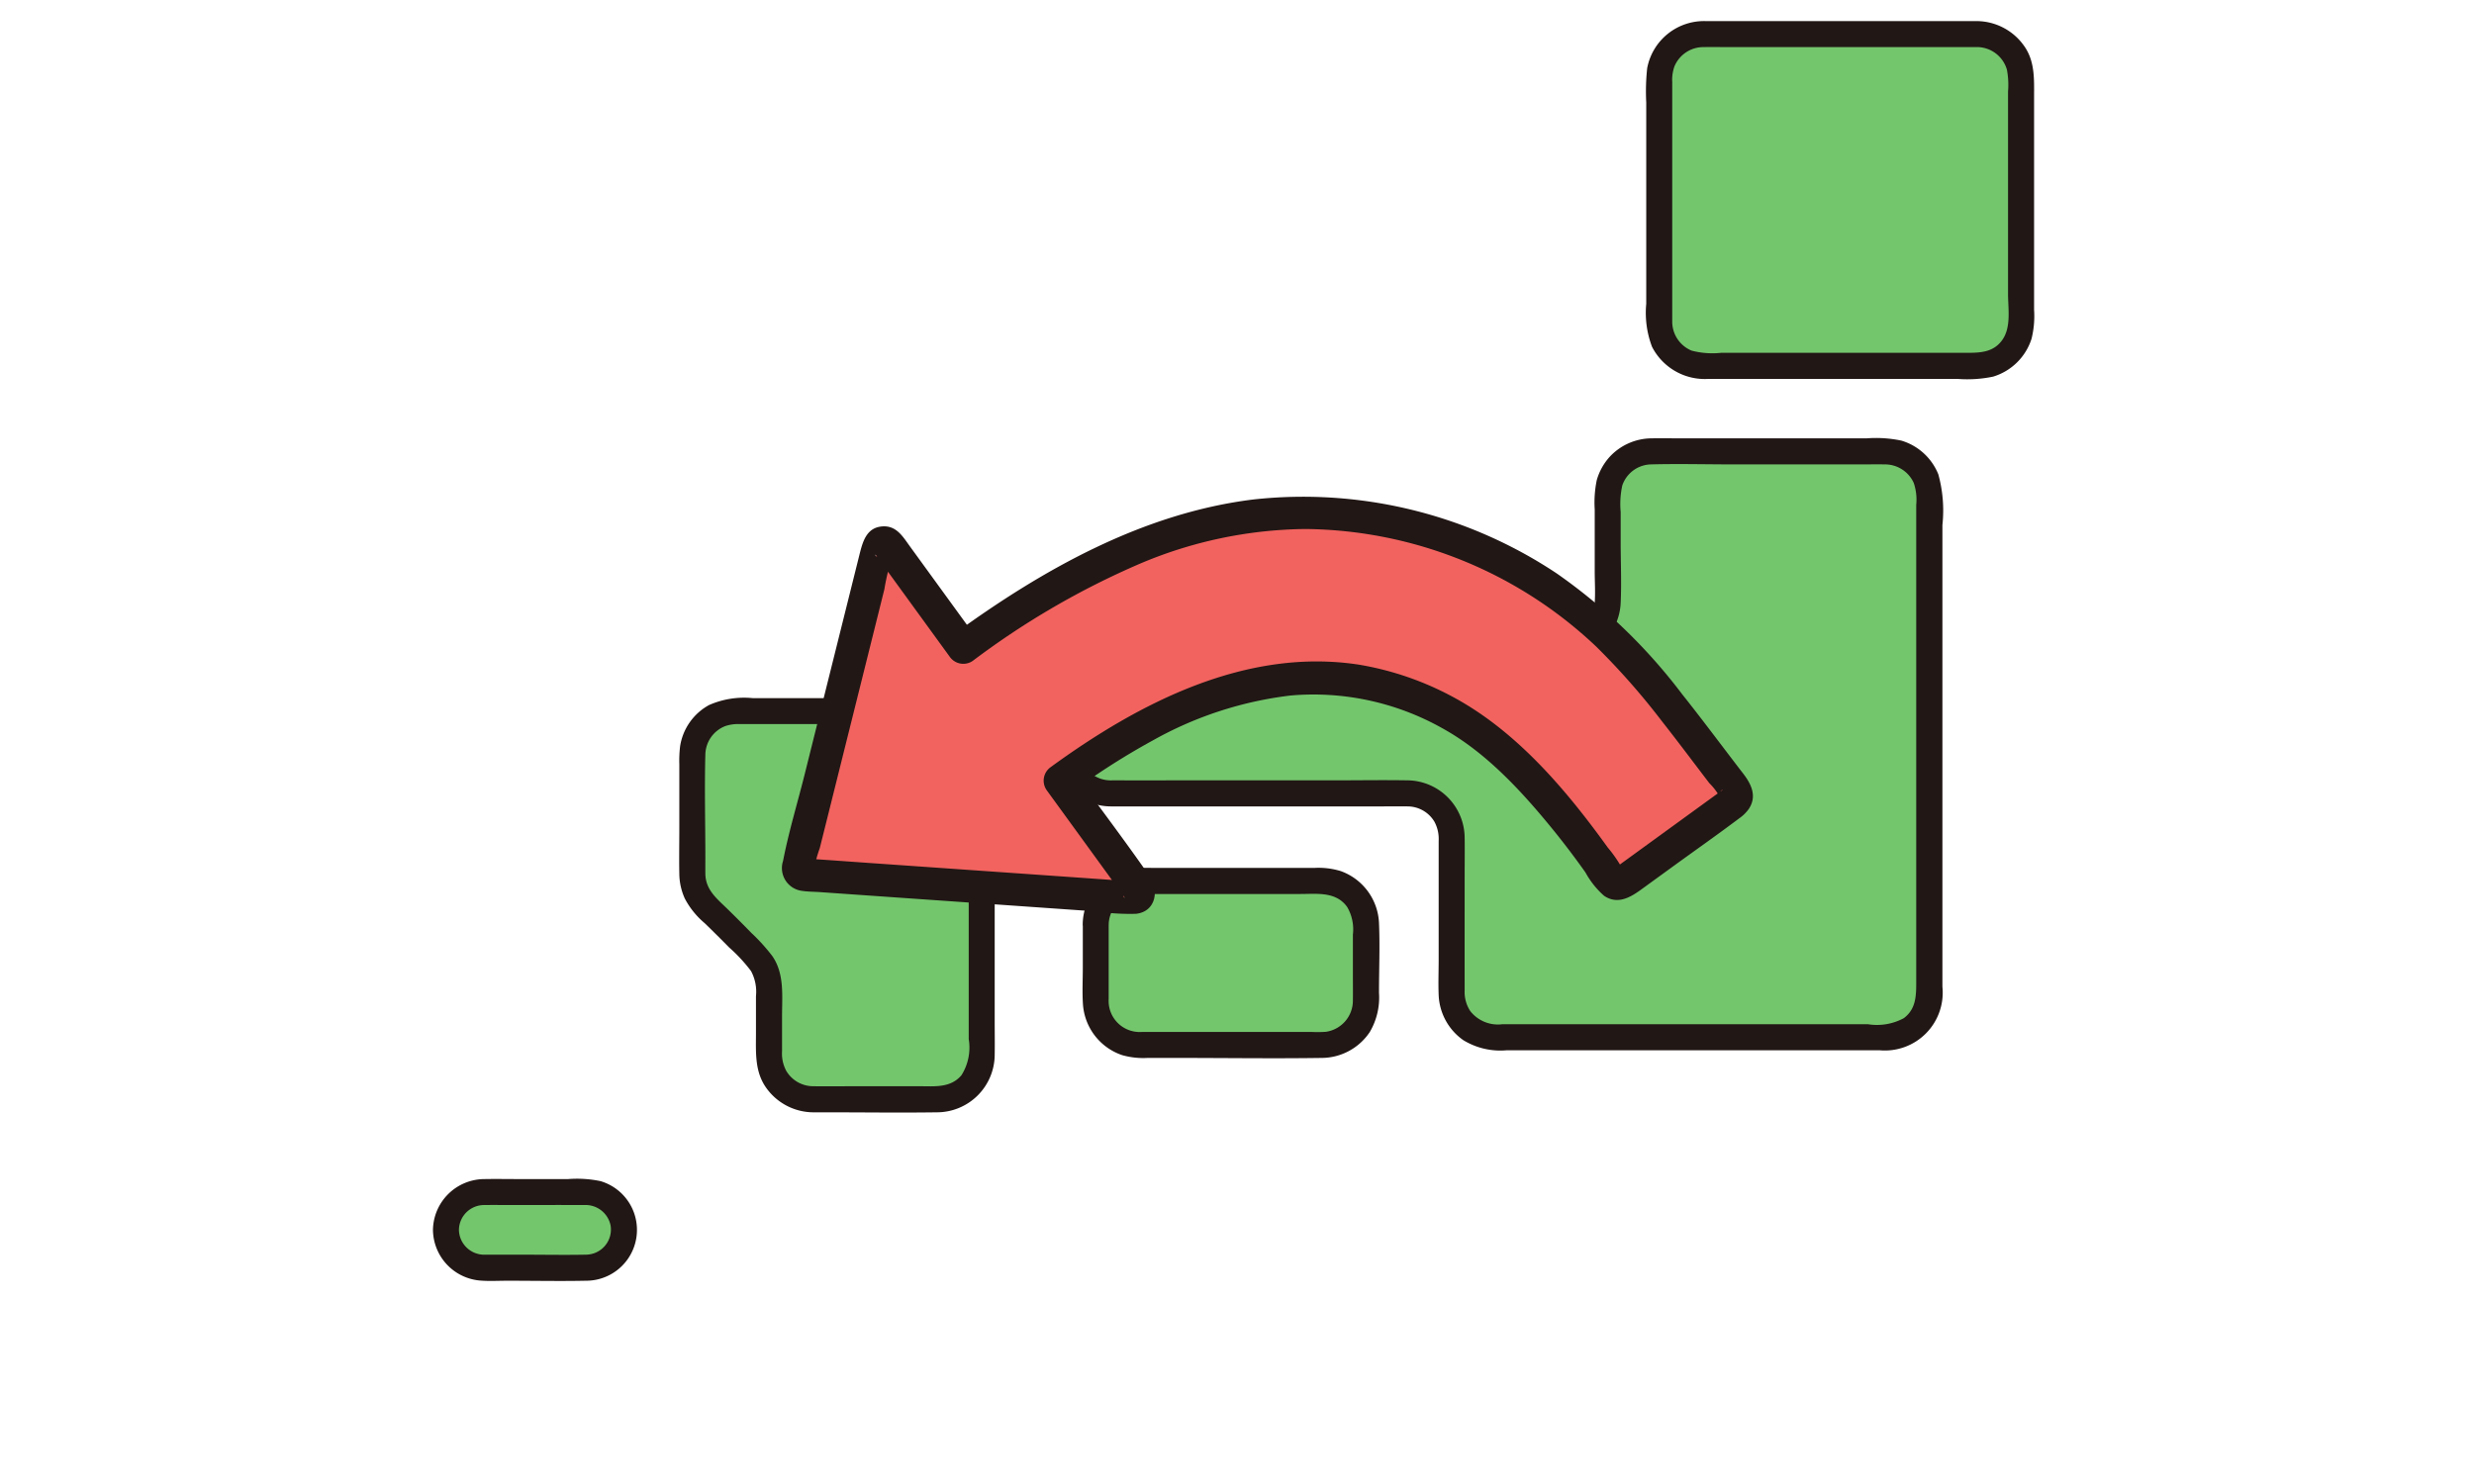 <svg xmlns="http://www.w3.org/2000/svg" xmlns:xlink="http://www.w3.org/1999/xlink" width="200" height="120" viewBox="0 0 200 120">
  <defs>
    <clipPath id="clip-path">
      <rect id="長方形_254" data-name="長方形 254" width="200" height="120" transform="translate(583 3162)" fill="#478cf0" opacity="0.099"/>
    </clipPath>
  </defs>
  <g id="マスクグループ_43" data-name="マスクグループ 43" transform="translate(-583 -3162)" clip-path="url(#clip-path)">
    <g id="グループ_170" data-name="グループ 170">
      <g id="_17314_color" data-name="17314_color" transform="translate(618.001 3163.706)">
        <path id="パス_1958" data-name="パス 1958" d="M71.253,141.378V130.889a3.556,3.556,0,0,0-3.556-3.556H51.41a3.556,3.556,0,0,0-3.556,3.556v9.637a3.629,3.629,0,0,0,1.139,2.627q2.109,2.007,4.1,4.129a3.571,3.571,0,0,1,.961,2.449v5.434a3.556,3.556,0,0,0,3.556,3.556H67.7a3.556,3.556,0,0,0,3.556-3.556Z" transform="translate(-26.886 -71.539)" fill="#74c66d"/>
        <path id="パス_1959" data-name="パス 1959" d="M122.294,162.231v6.153a3.554,3.554,0,0,0,3.555,3.553h14.734a3.556,3.556,0,0,0,3.556-3.556v-6.153a3.556,3.556,0,0,0-3.556-3.556H125.85A3.558,3.558,0,0,0,122.294,162.231Z" transform="translate(-68.707 -89.146)" fill="#74c66d"/>
        <rect id="長方形_93" data-name="長方形 93" width="14.39" height="6.117" rx="3.058" transform="translate(1.052 94.684)" fill="#74c66d"/>
        <path id="パス_1960" data-name="パス 1960" d="M116.812,103.5V98.615a3.556,3.556,0,0,1,3.556-3.556h36.673A3.558,3.558,0,0,0,160.6,91.5V82.961a3.558,3.558,0,0,1,3.556-3.558h18.885a3.553,3.553,0,0,1,3.556,3.552v40.261a3.549,3.549,0,0,1-3.553,3.553h-31.51a3.554,3.554,0,0,1-3.553-3.555V110.607a3.556,3.556,0,0,0-3.556-3.556H120.366A3.556,3.556,0,0,1,116.812,103.5Z" transform="translate(-65.627 -44.611)" fill="#74c66d"/>
        <path id="パス_1961" data-name="パス 1961" d="M251.929,2.4H229.79a3.556,3.556,0,0,0-3.556,3.556V25.672a3.556,3.556,0,0,0,3.556,3.556h22.139a3.556,3.556,0,0,0,3.556-3.556V5.954A3.554,3.554,0,0,0,251.929,2.4Z" transform="translate(-127.102 -1.35)" fill="#74c66d"/>
        <path id="パス_1962" data-name="パス 1962" d="M70.943,140.03v-8.767c0-1.435.113-2.892-.7-4.167a4.693,4.693,0,0,0-3.606-2.147c-.279-.022-.562-.013-.841-.013H51.357a7.044,7.044,0,0,0-3.512.56,4.6,4.6,0,0,0-2.34,3.321,9.759,9.759,0,0,0-.065,1.471v5.16c0,1.24-.024,2.482,0,3.722a4.966,4.966,0,0,0,.443,1.972,6.632,6.632,0,0,0,1.6,1.986q1.008.976,1.992,1.978a12.786,12.786,0,0,1,1.761,1.9,3.529,3.529,0,0,1,.4,2.036v2.933c0,1.584-.126,3.177.863,4.523a4.7,4.7,0,0,0,3.745,1.932c.32.006.64,0,.96,0,3.023,0,6.053.042,9.077,0a4.678,4.678,0,0,0,4.654-4.615c.016-.968,0-1.938,0-2.906V140.03a1.052,1.052,0,0,0-2.1,0v12.476a4.188,4.188,0,0,1-.59,2.928c-.883,1.041-2.173.886-3.39.886H59.686c-1.139,0-2.279.018-3.418,0a2.533,2.533,0,0,1-2.182-1.241,2.97,2.97,0,0,1-.342-1.59v-2.825c0-1.653.207-3.431-.784-4.867a15.331,15.331,0,0,0-1.706-1.884q-.942-.969-1.909-1.914c-.868-.848-1.783-1.551-1.8-2.861-.006-.422,0-.844,0-1.266,0-2.8-.076-5.609,0-8.406a2.522,2.522,0,0,1,1.631-2.276,3.32,3.32,0,0,1,1.187-.153H64.106c.741,0,1.484-.013,2.225,0a2.541,2.541,0,0,1,2.3,1.494,3.4,3.4,0,0,1,.206,1.414v10.085A1.054,1.054,0,0,0,70.943,140.03Z" transform="translate(-25.524 -70.191)" fill="#211715"/>
        <path id="パス_1963" data-name="パス 1963" d="M119.866,160.867v3.418c0,.981-.053,1.979.008,2.958a4.678,4.678,0,0,0,3.169,4.153,6.239,6.239,0,0,0,2.052.227h2.415c3.885,0,7.774.057,11.658,0a4.7,4.7,0,0,0,3.9-2.1,5.521,5.521,0,0,0,.741-3.179c0-1.87.082-3.759,0-5.628a4.673,4.673,0,0,0-3.107-4.207,6.154,6.154,0,0,0-2.1-.252h-12.6c-.5,0-1-.007-1.5,0a4.615,4.615,0,0,0-4.645,4.61,1.052,1.052,0,0,0,2.1,0,2.53,2.53,0,0,1,2.354-2.5c.36-.019.725,0,1.085,0h12.043c1.358,0,2.906-.219,3.805,1.062a3.585,3.585,0,0,1,.454,2.227v3.2c0,.718.012,1.437,0,2.155a2.542,2.542,0,0,1-2.191,2.5,9.909,9.909,0,0,1-1.135.011h-9.07c-1.551,0-3.1,0-4.653,0a2.514,2.514,0,0,1-2.693-2.655c0-.922,0-1.845,0-2.768v-3.231A1.052,1.052,0,0,0,119.866,160.867Z" transform="translate(-67.331 -87.782)" fill="#211715"/>
        <path id="パス_1964" data-name="パス 1964" d="M0,217.757a4.156,4.156,0,0,0,3.807,4.1c.73.062,1.479.015,2.211.015,2.115,0,4.235.044,6.349,0a4.111,4.111,0,0,0,1.18-8.053,9.283,9.283,0,0,0-2.623-.167H7.064c-.974,0-1.95-.018-2.924,0A4.175,4.175,0,0,0,0,217.757a1.052,1.052,0,0,0,2.1,0,2.036,2.036,0,0,1,2.073-2.006c.725-.011,1.451,0,2.176,0,1.961,0,3.923-.009,5.884,0a2.06,2.06,0,0,1,2.132,1.688,2.031,2.031,0,0,1-1.993,2.325c-1.769.035-3.542,0-5.312,0-.93,0-1.861,0-2.791,0a2.047,2.047,0,0,1-2.17-2.007A1.052,1.052,0,0,0,0,217.757Z" transform="translate(0 -120.015)" fill="#211715"/>
        <path id="パス_1965" data-name="パス 1965" d="M116.5,102.109V97.853a3.5,3.5,0,0,1,.307-1.827,2.538,2.538,0,0,1,2.2-1.3c1.421-.024,2.846,0,4.267,0H152.86c1.818,0,3.944.275,5.494-.864a4.693,4.693,0,0,0,1.928-3.6c.075-1.619,0-3.257,0-4.879V82.919a7,7,0,0,1,.131-2.147,2.511,2.511,0,0,1,2.3-1.7c2.217-.061,4.443,0,6.66,0h10.288c.67,0,1.342-.012,2.013,0a2.548,2.548,0,0,1,2.3,1.5,4.23,4.23,0,0,1,.2,1.768v38.572c0,1.129-.014,2.194-1,2.936a4.557,4.557,0,0,1-2.9.492H150.717a2.838,2.838,0,0,1-2.594-1.062,2.8,2.8,0,0,1-.454-1.661c-.006-3.093,0-6.186,0-9.279,0-1.027.015-2.055,0-3.082a4.676,4.676,0,0,0-4.612-4.637c-1.948-.033-3.9,0-5.847,0H126.287c-2.366,0-4.73.006-7.095,0a2.558,2.558,0,0,1-2.69-2.5,1.052,1.052,0,0,0-2.1,0,4.679,4.679,0,0,0,4.65,4.608c.706.009,1.414,0,2.12,0h19.955c.641,0,1.283-.011,1.923,0a2.53,2.53,0,0,1,2.176,1.24,2.941,2.941,0,0,1,.342,1.55v9.588c0,.958-.04,1.925,0,2.882a4.689,4.689,0,0,0,1.984,3.637,5.733,5.733,0,0,0,3.527.822H181.2a4.679,4.679,0,0,0,5.091-5.142V83.979a10.986,10.986,0,0,0-.331-4.106,4.657,4.657,0,0,0-2.982-2.724,9.979,9.979,0,0,0-2.807-.185H164.985c-.73,0-1.46-.013-2.191,0a4.661,4.661,0,0,0-3.406,1.5,4.74,4.74,0,0,0-1.04,1.882,8.887,8.887,0,0,0-.165,2.369V87.7c0,.871.064,1.771-.007,2.639a2.507,2.507,0,0,1-.536,1.341,2.871,2.871,0,0,1-2.454.941h-35.35a7.309,7.309,0,0,0-2.122.184,4.662,4.662,0,0,0-2.982,2.727,6.114,6.114,0,0,0-.331,2.36v4.217A1.052,1.052,0,0,0,116.5,102.109Z" transform="translate(-64.266 -43.225)" fill="#211715"/>
        <path id="パス_1966" data-name="パス 1966" d="M250.55,0h-18.8c-1.046,0-2.091,0-3.137,0a4.677,4.677,0,0,0-4.732,3.809,17.777,17.777,0,0,0-.076,2.779V22.862a7.74,7.74,0,0,0,.467,3.472,4.794,4.794,0,0,0,4.565,2.6h20.145a10.188,10.188,0,0,0,2.864-.184,4.682,4.682,0,0,0,3.107-3.061,7.625,7.625,0,0,0,.206-2.347V6.173c0-1.439.082-2.886-.781-4.13A4.718,4.718,0,0,0,250.55,0a1.052,1.052,0,0,0,0,2.1,2.527,2.527,0,0,1,2.414,1.836,6.611,6.611,0,0,1,.09,1.753V22.062c0,1.213.277,2.73-.5,3.768-.725.972-1.787.993-2.864.993H229.863a6.639,6.639,0,0,1-2.391-.177,2.537,2.537,0,0,1-1.566-2.33c0-.219,0-.434,0-.652V4.916a3.211,3.211,0,0,1,.177-1.247,2.537,2.537,0,0,1,2.33-1.567c.68-.011,1.358,0,2.04,0h20.1A1.052,1.052,0,0,0,250.55,0Z" transform="translate(-125.723)" fill="#211715"/>
      </g>
      <g id="グループ_27" data-name="グループ 27" transform="translate(512.521 -60.821) rotate(9)">
        <path id="パス_1971" data-name="パス 1971" d="M38.044,15.107a21.992,21.992,0,0,0-7.69,5.844C25.8,26.5,23.99,33.973,24.031,43.716H34.8a.476.476,0,0,1,.367.781L18,64.952a.479.479,0,0,1-.733,0L.112,44.5a.48.48,0,0,1,.368-.789H10.733c-.032-13.427,2.729-23.891,9.334-31.249A37.048,37.048,0,0,1,31.014,4.062C40.26-.481,50.079.21,56.682,0a.765.765,0,0,1,.772.777V11.657a.776.776,0,0,1-.781.778C56.371,12.435,44.907,11.8,38.044,15.107Z" transform="translate(682.197 3173.166) rotate(45)" fill="#f2635f"/>
        <path id="パス_1972" data-name="パス 1972" d="M40.017,17.551a21.252,21.252,0,0,0-9.287,8.34,29.92,29.92,0,0,0-3.61,11.161,57.578,57.578,0,0,0-.462,7.968L25.336,43.7c3.5,0,7.012-.072,10.514,0,1.378.028,2.626,1.269,1.809,2.686a19.353,19.353,0,0,1-2.047,2.488L30.051,55.5,23.8,62.951,21.26,65.977c-.322.383-.623.806-.975,1.162a1.858,1.858,0,0,1-2.855-.2c-1.642-1.756-3.114-3.712-4.66-5.554L8,55.7l-4.765-5.68L1.12,47.5C.372,46.606-.468,45.65.311,44.487c.606-.9,1.627-.789,2.563-.789h9.162l-1.321,1.321c-.01-8.886,1.053-18.132,5.429-26.025A36.977,36.977,0,0,1,35.4,2.678,44.915,44.915,0,0,1,49.245.22C51.941.1,54.641.078,57.339,0c1.089-.031,2.17.164,2.59,1.332a3.125,3.125,0,0,1,.153,1.057c.038,2.224,0,4.452,0,6.677V12.2c0,1.1-.132,2.265-1.356,2.708a6.956,6.956,0,0,1-2.4.108q-2.344-.03-4.689.107c-3.908.232-8.047.736-11.623,2.43-1.528.726-2.87-1.553-1.333-2.281,5.217-2.473,11.349-2.924,17.052-2.9a10.808,10.808,0,0,1,2,.04c.054.011.14-.015.191.007.271.117-.481.549-.491.532a1.437,1.437,0,0,1,0-.462V2.454c0-.1,0-.2,0-.293.008-.214-.053.132.005.177l.582.34a5.019,5.019,0,0,0-1.662-.009c-.7.017-1.405.031-2.107.046-1.4.028-2.8.058-4.206.113a57.814,57.814,0,0,0-8,.75,34.654,34.654,0,0,0-21.49,13.411A35.02,35.02,0,0,0,14.941,29.51a65.245,65.245,0,0,0-1.58,15.51A1.34,1.34,0,0,1,12.04,46.34H2.246a3.035,3.035,0,0,1-.339,0c-.229-.026-.059.132.212-.046l.474-.474.055-.18-.18-.667a17.147,17.147,0,0,0,2,2.424l2.118,2.524L10.931,55.1l4.235,5.048,2.118,2.525,1.057,1.262a12.488,12.488,0,0,0,.949,1.22h-.7c-.245.052-.029-.054.087-.191L19,64.578l.7-.837,1.609-1.912,3.675-4.38,7.609-9.069,1.651-1.965a14.214,14.214,0,0,0,1.184-1.446l-.184.668.055.185.474.473c.289.192.442.016.218.047a2.827,2.827,0,0,1-.366,0H25.336a1.341,1.341,0,0,1-1.321-1.321C24,36.172,25.462,26.5,31.973,19.941a24.484,24.484,0,0,1,6.709-4.669C40.206,14.532,41.547,16.806,40.017,17.551Z" transform="translate(682.195 3171.308) rotate(45)" fill="#211715"/>
      </g>
    </g>
  </g>
</svg>
